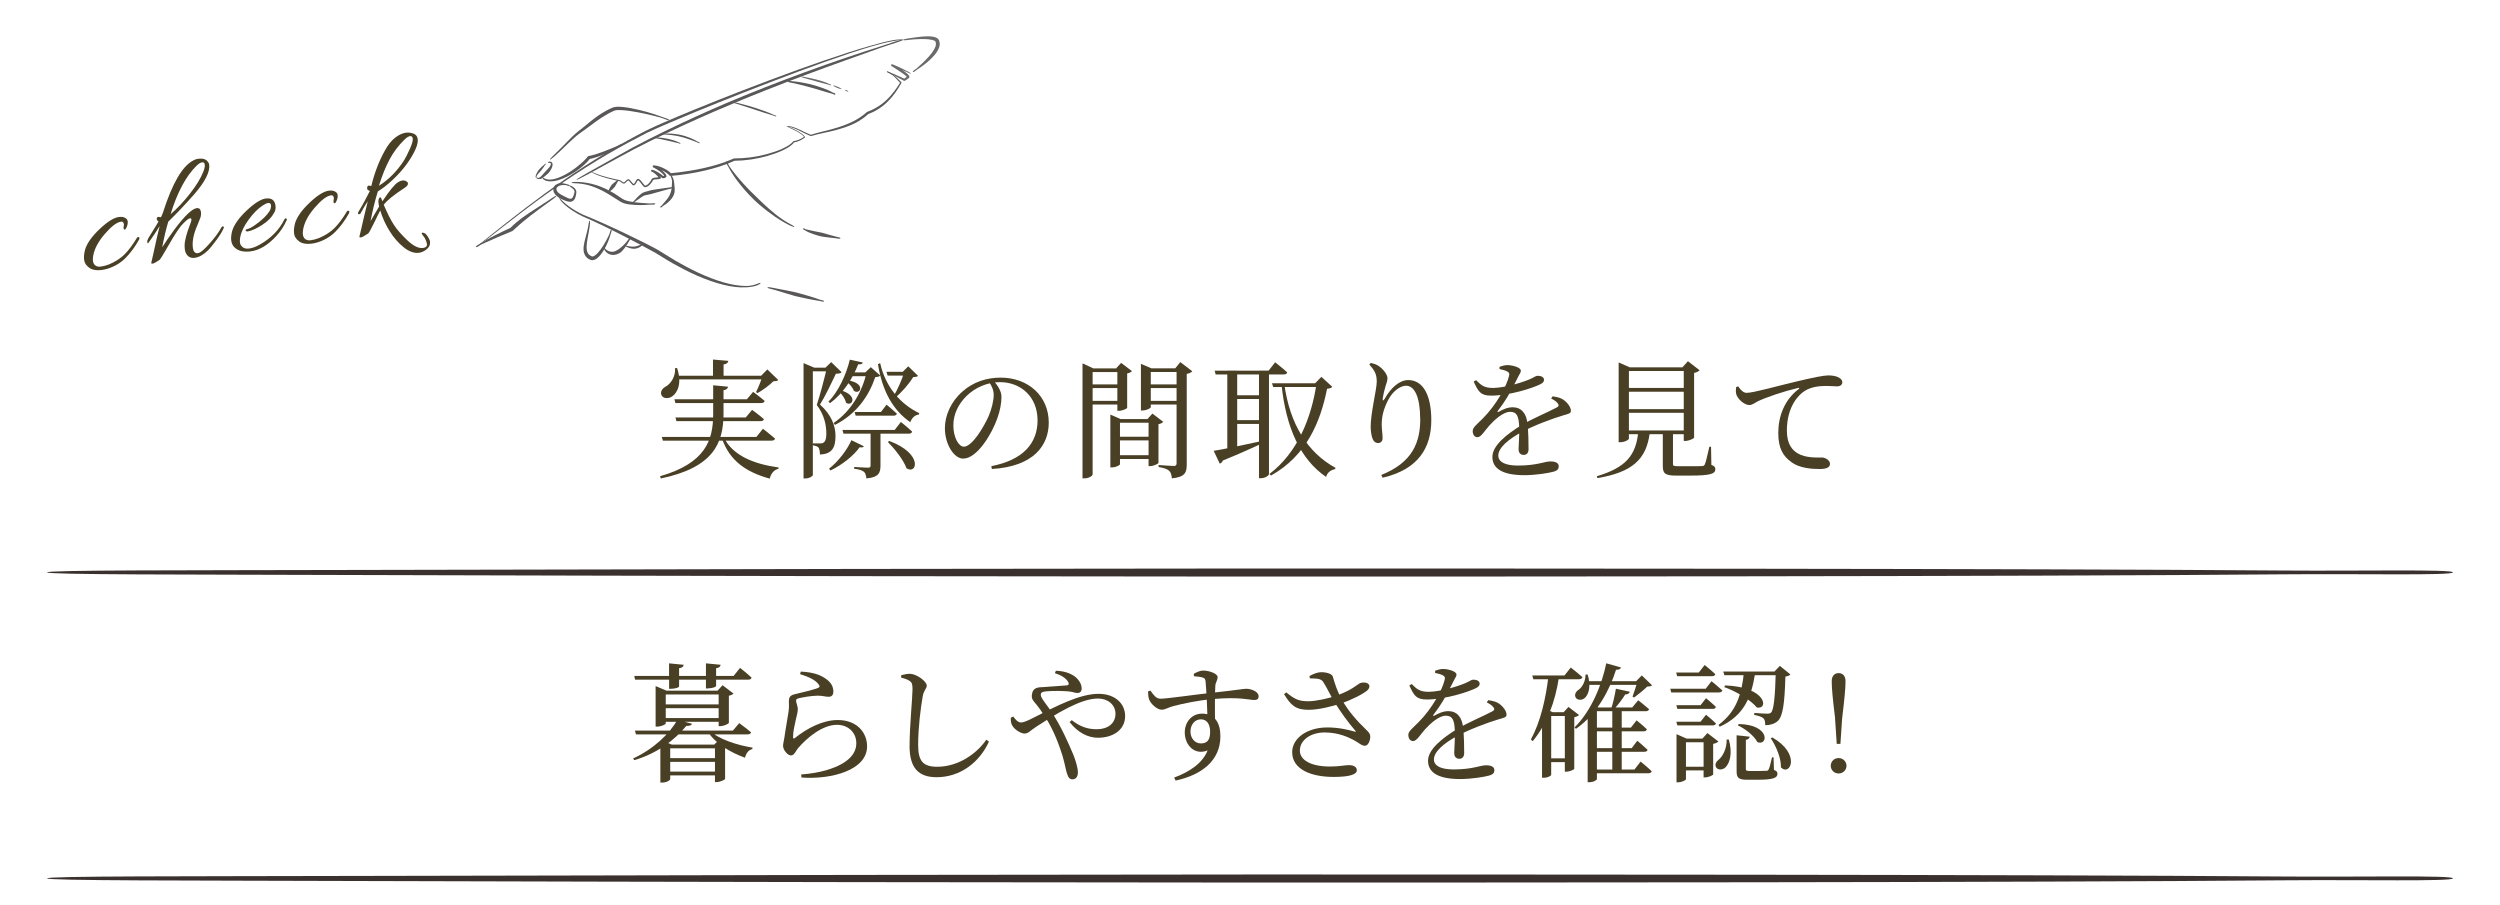 <?xml version="1.0" encoding="UTF-8"?><svg id="_レイヤー_2" xmlns="http://www.w3.org/2000/svg" xmlns:xlink="http://www.w3.org/1999/xlink" viewBox="0 0 543 196.55"><defs><style>.cls-1{clip-path:url(#clippath);}.cls-2{fill:#595757;}.cls-2,.cls-3,.cls-4,.cls-5,.cls-6{stroke-width:0px;}.cls-3{fill:none;}.cls-4{fill:#6b6969;}.cls-5{fill:#493f25;}.cls-6{fill:#3a302e;}</style><clipPath id="clippath"><rect class="cls-3" width="543" height="196.55"/></clipPath></defs><g id="_レイヤー_2-2"><g class="cls-1"><path class="cls-5" d="M158.13,84c-.07.36-.28.64-.98.76v5.24c-.07,6.16-2.07,11.52-13.62,13.92l-.16-.48c9.79-2.84,11.53-7.73,11.53-13.49v-6.27l3.23.31ZM147.06,79.94c1.12,3.29.1,5.42-1.12,6.19-.81.54-1.95.45-2.29-.34-.27-.74.21-1.42.89-1.79,1.13-.6,2.23-2.21,2.08-4.04l.43-.02ZM164.28,94.91l1.43-1.78s1.62,1.24,2.63,2.13c-.08.31-.36.45-.77.45h-23.59l-.24-.8h20.54ZM162.23,86.72l1.35-1.61s1.55,1.14,2.51,1.98c-.08.31-.36.45-.73.45h-18.66l-.22-.82h15.75ZM166.68,81.61v.8h-19.98v-.8h19.98ZM161.98,90.67l1.37-1.65s1.58,1.15,2.57,2.02c-.08.31-.36.43-.75.43h-18.25l-.22-.8h15.28ZM158.19,78.38c-.05.39-.31.67-1.03.78v2.94h-2.3v-4.01l3.33.29ZM169.1,101.52l-.02.3c-.97.24-1.62,1-1.9,2.14-5.15-1.43-8.65-3.85-10.37-8.68l.42-.24c1.95,3.93,6.51,5.75,11.86,6.49ZM165.32,81.61l1.35-1.37,2.37,2.3c-.21.21-.51.25-1.07.28-.83.85-2.31,1.93-3.42,2.55l-.34-.2c.5-.97,1.15-2.62,1.41-3.56h-.31Z"/><path class="cls-5" d="M174.54,78.87l2.36,1h-.35v23.33c0,.16-.67.72-1.67.72h-.35v-25.05ZM180.22,79.86v.8h-4.7v-.8h4.7ZM179.28,79.86l1.26-1.21,2.26,2.2c-.21.24-.6.32-1.24.32-.82,1.74-2.37,4.99-3.46,6.7,2.48,2.21,3.37,4.64,3.37,6.79.02,2.68-.85,3.95-3.38,4.07,0-.61-.11-1.29-.32-1.54-.19-.23-.67-.37-1.21-.47v-.41h1.66c.28,0,.45-.03.63-.16.41-.25.63-.88.63-1.92,0-2-.48-4.17-2.08-6.27.67-2,1.72-5.96,2.2-8.09h-.32ZM187.4,78.74c-.09.31-.32.43-1,.39-1.16,3.04-3.35,6.43-6.1,8.42l-.37-.29c2.13-2.16,3.89-5.91,4.65-9.14l2.83.62ZM187.64,96.93c-.13.25-.45.31-.93.21-1.25,1.82-3.86,3.87-6.35,5.06l-.28-.41c2.02-1.58,3.95-4.12,4.84-6.18l2.72,1.32ZM187.94,80.89l1.2-1.14,2.05,1.81c-.19.24-.47.31-1.09.36-1.37,4.07-4.03,7.98-8.75,10.37l-.29-.41c3.82-2.59,6.22-6.81,7.16-10.98h-.29ZM183.75,87.47c-.17-.88-.93-1.92-1.6-2.52l.31-.21c4.06,1.05,2.68,3.74,1.29,2.73ZM194.33,93.38l1.34-1.73s1.54,1.22,2.45,2.1c-.08.31-.36.45-.73.45h-14.19l-.22-.82h11.35ZM185.46,84.9c-.23-.74-.99-1.59-1.68-2.05l.28-.25c4.13.59,2.82,3.28,1.4,2.29ZM189.21,80.89v.82h-4.73l.36-.82h4.37ZM191.24,93.65v7.48c0,1.56-.38,2.55-3.07,2.78-.04-.6-.18-1.1-.49-1.41-.37-.3-.99-.56-2.16-.69v-.39s2.44.16,2.98.16c.48,0,.59-.15.59-.48v-7.45h2.15ZM191.34,89.49l1.22-1.6s1.38,1.14,2.24,1.95c-.07.31-.34.45-.73.45h-8.22l-.22-.8h5.72ZM199.66,89.74l-.06.29c-.85.09-1.53.7-1.89,1.67-3.76-2.61-6.06-6.73-7.02-12.6l.48-.23c1.16,5.18,4.41,8.91,8.49,10.87ZM197.29,80.76v.82h-4.5l-.25-.82h4.75ZM196.89,101.71c-.65-1.84-2.59-4.24-4.05-5.72l.31-.21c7.44,2.77,6.02,7.41,3.75,5.93ZM196.07,80.76l1.2-1.2,2.13,2.07c-.19.2-.52.25-1.07.29-.88,1.48-2.57,3.38-4,4.58l-.36-.24c.93-1.5,2.01-3.96,2.44-5.51h-.33Z"/><path class="cls-5" d="M225.35,91.26c0-5.02-3.57-8.26-8.19-8.26-2.6,0-5.38,1.14-7.32,3.1-1.74,1.76-2.77,3.91-2.77,6.32,0,2.56,1.14,4.6,2.29,4.6,1.78,0,4.32-4.25,5.4-6.7.59-1.42,1.07-3.19,1.07-4.53,0-1.09-.42-1.93-.97-2.78l1.04-.21c.79.94,1.62,2.14,1.62,3.41,0,1.36-.31,3.01-.9,4.65-1.19,3.41-4.4,8.75-7.42,8.75-1.99,0-3.97-3.09-3.97-6.61,0-2.76,1.32-5.8,3.85-7.99,2.28-2.01,5.15-2.99,8.27-2.99,5.95,0,10.44,3.97,10.44,9.78,0,4.83-3.15,9.52-12.36,10.07l-.11-.62c6.92-1.35,10.04-4.97,10.04-9.99Z"/><path class="cls-5" d="M235.12,78.92l2.33,1.09h6.12v.8h-6.25v22.22c0,.31-.79.87-1.82.87h-.38v-24.99ZM243.45,83.49v.8h-7.27v-.8h7.27ZM243.45,87.07v.8h-7.27v-.8h7.27ZM241.16,90.05l2.23.97h7.13v.8h-7.26v9.01c0,.21-.89.69-1.77.69h-.32v-11.47ZM250.46,94.86v.8h-8.3v-.8h8.3ZM250.46,98.87v.82h-8.3v-.82h8.3ZM242.42,80l1.09-1.18,2.35,1.78c-.17.2-.57.43-1.04.51v7.48c-.03.18-1.09.64-1.79.64h-.34v-9.23h-.26ZM247.81,79.02l2.27.98h6.43v.8h-6.56v7.65c0,.21-.94.71-1.84.71h-.3v-10.15ZM256.5,83.49v.8h-7.45v-.8h7.45ZM256.5,87.07v.8h-7.45v-.8h7.45ZM249.22,91.02l1.08-1.19,2.35,1.79c-.16.21-.55.43-1.03.51v8.4c-.03.2-1.08.71-1.81.71h-.34v-10.22h-.24ZM255.26,80l1.1-1.35,2.61,1.99c-.2.22-.64.48-1.21.57v19.66c0,1.7-.32,2.75-3.23,3.03-.07-.71-.22-1.31-.59-1.65-.42-.35-1.05-.61-2.29-.81v-.44s2.69.21,3.27.21c.49,0,.63-.19.63-.6v-20.6h-.28Z"/><path class="cls-5" d="M274.41,95.73l.08.41c-2.03.93-4.92,2.28-8.9,3.89-.11.36-.37.6-.66.67l-1.32-2.78c1.85-.28,6.29-1.21,10.79-2.2ZM275.54,80.5l1.42-1.81s1.63,1.28,2.62,2.19c-.08.31-.36.45-.73.45h-14.81l-.22-.82h11.72ZM268.72,80.5v17.54l-2.15.45v-17.99h2.15ZM274.52,85.85v.82h-7v-.82h7ZM274.52,91.26v.82h-7v-.82h7ZM275.62,80.5v22.48c0,.22-.68.89-1.81.89h-.36v-23.37h2.17ZM285.64,83.25l1.36-1.4,2.37,2.16c-.21.26-.48.36-1.13.43-1.44,7.23-4.46,14.51-12.18,18.85l-.33-.35c6.12-4.64,9.12-12.2,10.23-19.7h-.31ZM287.25,83.25v.8h-10.72l-.25-.8h10.97ZM290.06,101.61l-.07.29c-.96.15-1.74.79-1.96,1.69-5.59-3.82-8.71-10.68-9.69-20.07l.6-.2c1.19,8.86,5.1,14.99,11.12,18.29Z"/><path class="cls-5" d="M308.46,90.98c0-4.67-1.19-7.2-3.06-7.2-1.25,0-2.9,1.18-3.87,3.06-.9,1.74-1.42,3.4-1.42,5.31,0,1.18.19,2.03.19,3.04,0,.63-.42,1.04-.96,1.04-.52,0-.9-.23-1.19-.86-.3-.66-.44-1.9-.44-2.72,0-2.94,1.32-8.13,1.32-9.74s-.43-2.4-1.61-3.74l.32-.34c.58.12,1.09.29,1.55.56,1.13.69,2.07,2,2.07,2.73,0,.62-.21,1.06-.41,1.72-.28.9-.46,1.73-.62,2.68-.07.57.14.59.44.07,1.34-2.4,3.24-4.04,5.09-4.04,3.31,0,5.02,3.41,5.02,8.71,0,5.95-2.79,10.7-10.58,12.5l-.29-.6c6.96-2.77,8.47-7.28,8.47-12.19Z"/><path class="cls-5" d="M329.83,97.62c0-.89.2-2.95.14-4.79-.07-2.47-.52-3.38-1.98-3.38s-3.34,1.69-4.46,2.93c-1,1.1-1.81,2.55-2.58,2.58-.67.02-1.07-.53-1.08-1.34,0-.83.99-1.49,2.22-2.76,2.91-2.91,5.22-7.12,5.67-9.22.13-.49.07-.73-.46-.99-.36-.19-.94-.35-1.61-.49v-.49c.58-.19,1.26-.39,1.73-.37.95,0,2.91.46,2.91,1.22,0,.39-.23.59-.52,1.19-.31.63-.82,1.66-1.28,2.52-.68,1.27-1.54,2.85-3.22,5.04-.12.16-.03.3.18.19.91-.51,1.94-1,3.07-1,1.86,0,2.98,1.31,3.2,3.54.22,1.71.24,4.38.24,5.56,0,.76-.37,1.25-1.04,1.25-.58,0-1.12-.33-1.12-1.21ZM320.08,82.88l.52-.31c1.08,1.06,1.71,1.71,3.74,1.69,2.53-.04,6.17-1.15,7.88-1.87,1.12-.48,1.33-.77,1.74-.77.72,0,1.4.24,1.4.9,0,.38-.26.68-.84.96-1.59.8-6.64,2.45-10.65,2.45-2.28,0-2.77-.84-3.79-3.06ZM324.15,99.22c0-2.44,3.06-4.9,6.45-6.96,2.28-1.36,5.68-2.76,7.53-3.76.47-.25.53-.54.15-.97-.28-.35-.84-.71-1.37-.97l.31-.48c1.11.16,1.73.34,2.28.7.78.5,1.7,1.57,1.7,2.42,0,.61-.43.66-1.61,1-2.5.74-6.57,2.27-9.13,3.67-2.83,1.55-5.03,3.37-5.03,5.08,0,1.43,1.58,2.17,4.27,2.17,4.15,0,5.78-.9,7.05-.9,1.1,0,1.81.33,1.81,1.05,0,.53-.2.92-1.14,1.18-1.02.3-3.9.76-6.28.76-5.27,0-6.99-1.72-6.99-3.99Z"/><path class="cls-5" d="M358.34,93.88c-.69,5.96-3.88,8.69-11.38,9.97l-.12-.42c6.24-1.85,8.48-4.49,8.98-9.56h2.52ZM351.57,78.72l2.4,1.06h13.19v.8h-13.36v14.68c0,.27-.92.79-1.86.79h-.37v-17.33ZM366.87,84.26v.82h-14.15v-.82h14.15ZM366.87,88.86v.8h-14.15v-.8h14.15ZM366.87,93.49v.82h-14.15v-.82h14.15ZM363.37,93.51v7.25c0,.4.11.5,1.1.5h2.73c1.17,0,2.1,0,2.51-.03.36-.03.46-.11.59-.4.24-.51.57-2.06.97-3.8h.37l.07,3.95c.7.23.86.5.86.93,0,.97-.94,1.39-5.48,1.39h-3.03c-2.39,0-2.9-.46-2.9-2.08v-7.72h2.22ZM365.43,79.78l1.19-1.33,2.53,1.97c-.2.23-.62.46-1.19.58v14.05c-.03.19-1.11.72-1.9.72h-.35v-15.99h-.28Z"/><path class="cls-5" d="M389.06,100.34c-1.8-1.27-2.82-3-2.82-6.29,0-3.51,1.26-7.15,4.44-9.55.2-.15.17-.32-.15-.24-3.17.76-7.11,2.09-8.8,2.94-.56.28-1.13.78-1.78.78-1.11,0-2.65-1.4-2.87-2.49-.09-.5-.03-.98,0-1.41l.47-.16c.42.72,1.13,1.41,1.79,1.41,1.52,0,6.55-1.46,11.24-2.56,3.15-.75,5.55-1.23,6.48-1.23.77,0,1.57.1,2.1.35.65.29.99.66.99,1.15s-.41.88-1.1.88c-.61,0-1.46-.09-2.44-.09-1.32,0-3.2.16-4.64,1.09-1.19.74-3.86,3.26-3.86,8.61,0,3.11,1.3,4.31,2.38,4.96,1.76,1.02,4.18.88,5.22.88.75,0,1.77.6,1.77,1.38,0,.85-.95,1.12-2.22,1.12-1.77,0-4.35-.16-6.21-1.51Z"/><path class="cls-5" d="M137.75,165.11l-.24-.37c4.45-2.04,7.93-5.39,9.63-8.4l3.17.87c-.12.31-.44.47-1.25.46-2.39,2.92-6.19,5.95-11.31,7.44ZM145.33,144.08l3.17.31c-.05.38-.29.65-1,.75v1.67h5.83v-2.73l3.19.31c-.05.38-.29.66-.98.75v1.67h3.8l1.4-1.74s1.57,1.22,2.5,2.11c-.05.31-.35.45-.75.45h-6.95v1.36c0,.19-.76.52-1.85.54h-.36v-1.9h-5.83v1.47c0,.23-.89.51-1.81.51h-.36v-1.98h-7.39l-.18-.82h7.56v-2.73ZM163.13,159.06c-.08.31-.37.45-.75.45h-24.24l-.24-.82h21.28l1.38-1.63s1.56,1.14,2.57,2ZM142.72,157.82h-.32v-8.81l2.37,1.01h12.68v.82h-12.85v6.29c0,.21-.96.69-1.88.69ZM143.79,169.97h-.36v-8.13l.69-.86,1.81.74h-.36v7.53c0,.18-.71.73-1.79.73ZM157.34,153.82h-13.8v-.82h13.8v.82ZM157.43,156.78h-13.89v-.82h13.89v.82ZM156.19,162.54h-11.93v-.82h11.93v.82ZM156.18,165.48h-11.77v-.82h11.77v.82ZM156.28,168.41h-11.86v-.82h11.86v.82ZM163.44,162.39l-.03.31c-.81.19-1.35.85-1.59,1.88-3.21-1.16-6.45-3.09-8.06-5.64l.41-.26c1.83,1.86,5.98,3.18,9.26,3.7ZM156.11,160.77l1.91,1.49c-.07.11-.28.22-.53.28v6.63c-.03.2-1.11.7-1.83.7h-.37v-8.15h-.16l.98-.95ZM156.94,148.83l2.38,1.81c-.16.19-.54.38-1.01.47v5.88c-.02.22-1.11.73-1.86.73h-.36v-7.7h-.25l1.11-1.19Z"/><path class="cls-5" d="M179.43,167.3c5.08-1.5,6.56-3.76,6.56-5.88,0-2.34-1.79-3.99-4.19-3.99-3.14,0-6.46,2.74-8.48,5.09-.49.63-.84,1.56-1.48,1.56-.39,0-.75-.21-1.15-.68-.37-.41-.61-.98-.61-1.42,0-.48.2-1.11.31-1.92.2-1.57.69-4.1.88-5.47.15-1.06.07-1.72.07-2.36s.26-1.22,1.19-1.42c1.38-.34,4.08-.96,5.15-1.39.39-.16.43-.42.05-.86-.73-.96-2.23-1.59-3.96-2.14l.16-.55c2.65.12,4.19.72,5.21,1.41,1.32.84,1.86,1.78,1.86,2.94,0,.72-.33,1.12-1.03,1.12-.78,0-1.12-.23-2.36-.24-1.51.01-3.42.4-4.12.56-.46.09-.59.29-.59.56,0,.34.35,1.09.38,1.71.03.72-.23,1.43-.43,2.38-.25,1.22-.62,2.6-.6,3.82,0,.31.16.35.38.18,2.79-2.23,6.15-3.92,9.34-3.92,4.27,0,6.36,2.84,6.36,5.71,0,5.15-7.65,7.25-14.25,6.78l-.07-.66c2.05-.15,4.12-.53,5.41-.92Z"/><path class="cls-5" d="M197.56,162.01c0-4.25.64-10.57.64-12.31,0-1.13-.15-1.49-.64-1.81-.44-.3-1.04-.51-1.82-.7v-.54c.75-.18,1.36-.32,1.93-.3,1.49.05,3.62,1.67,3.62,2.57,0,.65-.6.9-.86,2.24-.48,2.66-1.01,6.99-1.01,10.63,0,3.44.99,4.75,4.15,4.75,4.59,0,8.61-2.88,10.65-5.87l.58.4c-2,4.44-6.17,7.74-11.37,7.74-3.82,0-5.88-1.89-5.88-6.81Z"/><path class="cls-5" d="M232.32,156.84l.46-.42c1.82,1.4,3.39,1.97,5.46,1.97,2.36,0,4.04-1.25,4.04-3.35,0-1.98-1.67-3.32-3.8-3.32-3.84,0-9.11,3.36-13.46,6.16-1.28.83-1.66,1.45-2.49,1.45-.79,0-2.12-.84-2.59-1.62-.31-.5-.45-1.01-.39-1.83l.53-.25c.45.62,1.01,1.29,1.67,1.29.6,0,1.48-.4,2.47-.9,5.29-2.72,10.34-5.32,14.39-5.32,3.51,0,5.77,2.05,5.77,4.84,0,2.97-2.61,4.7-5.91,4.7-2.11,0-4.36-1.09-6.14-3.4ZM231.76,168.07c-.22-.68-.49-2.23-1.01-4.01-.7-2.17-1.83-5.38-3.69-8.26-.84-1.34-1.45-2.17-1.98-2.81-.55-.67-1.16-1.15-.93-2.23.25-1.62,1.62-1.46,2.52-1.53,2.14-.16,4.28-.29,5.05-.37.39-.05.51-.25.32-.67-.31-.65-1.23-1.46-2.92-1.97l.22-.54c2.43.09,3.91.93,4.69,1.78.58.66.91,1.34.91,2.04s-.36,1.02-.91,1.02c-.5,0-1.06-.25-1.75-.33-1.06-.12-3.47-.18-5.06-.03-.79.09-1.17.21-1.17.78,0,.7,1.59,2.48,2.45,3.85,2.01,3.07,3.58,6.62,4.62,9.12.52,1.28,1,2.9,1,3.84s-.44,1.52-1.18,1.52c-.55,0-.9-.33-1.15-1.18Z"/><path class="cls-5" d="M249.6,151.96c-.19-.52-.23-1.2-.25-1.77l.51-.2c.73.99,1.23,1.76,2.19,1.77,1.25.02,8.4-1.01,11.2-1.29,5.31-.57,6.84-.87,7.41-.87,1.12,0,2.71.61,2.71,1.62,0,.64-.34.82-.97.82-1.03,0-3.12-.72-8.9-.21-3.24.27-6.7,1.03-8.56,1.51-1.28.33-1.83.81-2.64.81-.99,0-2.39-1.31-2.69-2.19ZM262.29,162.99c-2.77,1.13-4.96-1.09-4.96-3.92,0-2.17,1.47-4.07,3.77-4.07,2.81,0,3.97,2.09,3.97,4.92,0,5.32-4.12,8.41-9.72,9.62l-.33-.65c3.41-1.26,6.22-3.18,7.27-5.9ZM262.84,158.92c0-1.7-.79-2.68-1.99-2.68-1.38,0-2.28,1.2-2.28,2.65s.96,2.58,2.24,2.58c1.38,0,2.03-.71,2.03-2.54ZM261.85,148.01c-.05-.54-.19-.7-.64-.85-.43-.14-1.06-.21-1.87-.28l-.06-.52c.55-.32,1.31-.71,2.09-.71,1.26,0,3.1.66,3.1,1.41,0,.69-.45,1.16-.5,1.87-.1,1.32-.12,5.72-.04,8.5l-1.67-1.6c-.01-1.36-.22-5.77-.41-7.82Z"/><path class="cls-5" d="M278.9,150.79l.47-.41c1.73,1.4,2.63,1.94,4.78,1.93,1.71-.01,4.44-.61,6.18-1.24,3.45-1.23,4.37-2.39,5.17-2.73.58-.19,1.41-.13,1.77.28.3.36.16.92-.26,1.31-.92.79-3.29,2.03-5.78,2.87-1.77.59-4.77,1.36-6.94,1.37-2.92.03-3.92-1.02-5.38-3.37ZM280.66,163.38c0-3.06,3.28-5.38,7.63-5.38,2.58,0,4.72.55,5.93.9.29.07.36.03.14-.21-1.44-1.65-3.1-3.93-4.5-6.17-.91-1.51-1.72-3.3-2.46-4.4-.48-.73-1.29-.75-2.89-.77l-.1-.51c.91-.51,1.79-.84,2.57-.84,1.19,0,2.34.38,2.5.94.5,1.67.92,3.13,1.98,5.01,1.37,2.52,3.4,4.75,5.25,6.52.66.64.9.94.91,1.47.02.83-.42,2.04-1.16,2.04-.66,0-1.11-.46-1.93-.95-1.6-.94-3.89-1.94-6.82-1.94-3.08,0-5.38,1.69-5.38,3.93,0,2.04,2.33,3.47,6.56,3.47,2.09,0,3.09-.3,4.09-.3s1.72.36,1.72,1.12c0,.84-1.36,1.44-5.05,1.44-4.85,0-8.99-1.63-8.99-5.37Z"/><path class="cls-5" d="M315.85,163.62c0-.89.2-2.95.14-4.79-.07-2.47-.52-3.38-1.98-3.38s-3.34,1.69-4.46,2.93c-1,1.1-1.81,2.55-2.58,2.58-.67.02-1.07-.53-1.08-1.34,0-.83.99-1.49,2.22-2.76,2.91-2.91,5.22-7.12,5.67-9.22.13-.49.07-.73-.46-.99-.36-.19-.94-.35-1.61-.49v-.49c.58-.19,1.26-.39,1.73-.37.95,0,2.91.46,2.91,1.22,0,.39-.23.59-.52,1.19-.31.63-.82,1.66-1.28,2.52-.68,1.27-1.54,2.85-3.22,5.04-.12.16-.03.3.18.19.91-.51,1.94-1,3.07-1,1.86,0,2.98,1.31,3.2,3.54.22,1.71.24,4.38.24,5.56,0,.76-.37,1.25-1.04,1.25-.58,0-1.12-.33-1.12-1.21ZM306.1,148.88l.52-.31c1.08,1.06,1.71,1.71,3.74,1.69,2.53-.04,6.17-1.15,7.88-1.87,1.12-.48,1.33-.77,1.74-.77.72,0,1.4.24,1.4.9,0,.38-.26.68-.84.96-1.59.8-6.64,2.45-10.65,2.45-2.28,0-2.77-.84-3.79-3.06ZM310.17,165.22c0-2.44,3.06-4.9,6.45-6.96,2.28-1.36,5.68-2.76,7.53-3.76.47-.25.53-.54.15-.97-.28-.35-.84-.71-1.37-.97l.31-.48c1.11.16,1.73.34,2.28.7.78.5,1.7,1.57,1.7,2.42,0,.61-.43.66-1.61,1-2.5.74-6.57,2.27-9.13,3.67-2.83,1.55-5.03,3.37-5.03,5.08,0,1.43,1.58,2.17,4.27,2.17,4.15,0,5.78-.9,7.05-.9,1.1,0,1.81.33,1.81,1.05,0,.53-.2.92-1.14,1.18-1.02.3-3.9.76-6.28.76-5.27,0-6.99-1.72-6.99-3.99Z"/><path class="cls-5" d="M338.59,146.71v.45c-.81,5.31-2.56,10-5.67,13.81l-.42-.34c2.11-3.86,3.27-8.97,3.84-13.92h2.24ZM339.8,146.71l1.37-1.72s1.55,1.2,2.53,2.09c-.07.31-.35.45-.75.45h-9.92l-.22-.82h6.99ZM336.93,168.29c0,.15-.64.64-1.65.64h-.35v-13.2l1.03-1.61,1.31.57h-.35v13.6ZM340.99,164.71v.82h-5.14v-.82h5.14ZM340.97,154.69v.82h-5.05v-.82h5.05ZM339.63,154.69l1.04-1.15,2.29,1.76c-.17.19-.54.38-1.03.48v11.21c-.03.17-1.03.62-1.73.62h-.32v-12.92h-.24ZM352.07,144.96c-.1.34-.34.52-1.07.52-1.35,4.26-4.06,9.61-8.7,12.82l-.31-.31c3.71-3.65,5.97-9.4,6.89-13.92l3.19.9ZM344.84,146.51c.8,2.54.21,4.4-.68,5.14-.59.48-1.61.49-1.95-.2-.29-.64.1-1.28.71-1.67.77-.53,1.5-1.95,1.45-3.27h.47ZM356.57,147.96v.8h-12.24v-.8h12.24ZM346.85,169.22c0,.16-.65.68-1.67.68h-.34v-14.65l1.18-2.04,1.18.46h-.35v15.56ZM354.52,153.66l1.3-1.56s1.45,1.12,2.36,1.93c-.08.31-.35.45-.74.45h-11.42v-.82h8.51ZM355,167.14l1.34-1.72s1.49,1.2,2.41,2.09c-.07.31-.36.45-.73.45h-12.01v-.82h8.99ZM354.25,158.02l1.21-1.56s1.4,1.11,2.24,1.94c-.07.31-.35.45-.73.45h-10.95v-.82h8.23ZM354.41,162.49l1.21-1.6s1.38,1.14,2.24,1.97c-.06.29-.35.43-.71.43h-11.13v-.8h8.39ZM353.99,150.24c-.1.35-.39.6-.99.6-.61.97-1.51,2.22-2.43,3.19h-.65c.42-1.23.84-3.11,1.05-4.44l3.01.65ZM352.24,153.66v13.94h-2.05v-13.94h2.05ZM355.36,147.96l1.24-1.26,2.23,2.15c-.22.22-.51.25-1.06.28-.71.7-2,1.76-2.84,2.37l-.34-.19c.3-.87.86-2.51,1.08-3.35h-.31Z"/><path class="cls-5" d="M370.48,149.59l1.26-1.63s1.45,1.16,2.35,1.99c-.07.31-.35.45-.72.45h-10.38l-.21-.8h7.69ZM368.98,146.07l1.27-1.63s1.43,1.15,2.31,1.98c-.07.31-.33.45-.72.45h-7.56l-.22-.8h4.92ZM369.36,153.17l1.19-1.52s1.34,1.09,2.15,1.89c-.07.29-.31.43-.7.43h-7.68l-.22-.8h5.26ZM369.36,156.76l1.19-1.52s1.34,1.09,2.15,1.89c-.07.29-.31.43-.7.43h-7.68l-.22-.8h5.26ZM364.14,159.46l2.18.96h4.87v.8h-5v8.02c0,.2-.88.68-1.74.68h-.31v-10.46ZM371.03,166.53v.8h-5.83v-.8h5.83ZM369.77,160.42l1.08-1.2,2.38,1.83c-.19.2-.6.42-1.13.52v6.62c-.02.2-1.04.66-1.75.66h-.33v-8.43h-.25ZM375.49,160.63c.87,2.95.22,5.05-.66,5.99-.58.6-1.68.74-2.09.04-.34-.59,0-1.25.59-1.69.9-.72,1.79-2.58,1.69-4.34h.47ZM381.2,145.86v.45c-.82,5.09-2.32,9.07-7.68,11.54l-.26-.41c3.92-2.88,5.05-6.72,5.54-11.58h2.4ZM386.74,145.86v.8h-12.2l-.25-.8h12.45ZM381.59,153.67c-1.39-1.71-4.71-3.6-7.09-4.44l.2-.36c9.04.33,9.49,5.34,6.89,4.8ZM380.02,160.01c-.04.36-.31.61-.82.69v6.29c0,.36.09.47.83.47h1.85c.83,0,1.49-.02,1.76-.04.24,0,.36-.06.49-.26.2-.34.49-1.47.75-2.67h.34l.08,2.73c.61.23.76.46.76.85,0,.87-.86,1.29-4.32,1.29h-2.22c-1.98,0-2.33-.46-2.33-1.88v-7.78l2.82.3ZM381.7,161.19c-.69-1.39-2.66-2.91-4.25-3.65l.21-.28c6.92.13,6.38,4.86,4.04,3.93ZM385.41,145.86l1.17-1.23,2.3,1.86c-.2.23-.53.37-1.09.46-.17,5.93-.57,8.67-1.66,9.65-.68.61-1.61.91-2.72.91,0-.63-.07-1.19-.4-1.5-.33-.31-1.16-.58-2-.73l.03-.43c.83.07,2.28.16,2.79.16.44,0,.65-.06.84-.24.59-.56.89-3.42,1.03-8.9h-.28ZM386.82,166.67c.05-2.1-1.1-4.67-2.21-6.32l.33-.18c6.25,3.56,3.94,8.53,1.87,6.51Z"/><path class="cls-5" d="M397.64,166.34c0-.93.72-1.69,1.7-1.69s1.72.76,1.72,1.69c0,.88-.73,1.66-1.72,1.66s-1.7-.78-1.7-1.66ZM398.59,156.05c-.53-4.35-.74-6.52-.74-8.09,0-1.18.64-1.76,1.5-1.76s1.5.58,1.5,1.76c0,1.57-.22,3.75-.74,8.09l-.37,5.52h-.8l-.37-5.52Z"/><path class="cls-6" d="M532.77,124.32c0,.72-19.97.28-36.28.42-56.45.5-177.75.49-224.99.49-37.49,0-127.82-.13-191.74-.33-39.92-.13-69.53-.06-69.53-.58s29.38-.43,69.06-.53c63.94-.16,154.64-.31,192.22-.31,47.14,0,167.92-.01,224.59.44,16.55.13,36.68-.31,36.68.4Z"/><path class="cls-6" d="M532.77,190.78c0,.71-19.97.28-36.28.42-56.45.5-177.75.49-224.99.49-37.49,0-127.82-.13-191.74-.33-39.92-.13-69.53-.06-69.53-.58s29.38-.43,69.06-.53c63.94-.16,154.64-.31,192.22-.31,47.14,0,167.92-.01,224.59.44,16.55.13,36.68-.31,36.68.4Z"/><path class="cls-2" d="M145.4,26.1c-.09.22-1.1-.35-2.02-.59-1.57-.43-4.06-1.04-6.52-1.4-.61-.09-1.22-.16-1.81-.19-.57-.04-1.18-.03-1.56.09-.94.39-1.77.89-2.33,1.24-.91.54-2.4,1.6-4.02,2.84-.4.31-.85.61-1.27.91-.41.3-.81.63-1.2.98-.77.69-1.51,1.4-2.17,2.04-1.66,1.61-2.93,2.76-3.05,2.63-.11-.13,1.17-1.23,2.77-2.87.65-.66,1.35-1.4,2.1-2.13.38-.37.77-.73,1.2-1.07.43-.33.83-.63,1.22-.96,1.56-1.31,3.05-2.47,4-3.04.6-.36,1.41-.85,2.49-1.27.67-.18,1.25-.14,1.87-.09.61.05,1.23.15,1.86.26,2.48.46,4.95,1.2,6.49,1.79.9.33,2.04.63,1.95.85Z"/><path class="cls-2" d="M132.78,49.9c.23.06-.08.65-.22,1.16-.24.89-.76,2.24-1.53,3.45-.38.6-.81,1.18-1.36,1.6-.26.21-.61.38-.98.4-.18,0-.4-.05-.52-.1-.12-.06-.22-.12-.32-.17-.3-.16-.7-.52-.91-1.05-.22-.52-.23-1.14-.16-1.73.16-1.17.55-2.35.78-3.34.31-1.24.32-2.18.5-2.17.17,0,.1.97-.14,2.23-.17,1.02-.46,2.24-.51,3.33-.02.54.05,1.03.22,1.37.16.35.42.55.64.67.07.04.15.08.23.12.08.03.11.03.18.04.13-.02.34-.06.55-.23.43-.3.87-.8,1.26-1.34.8-1.09,1.44-2.35,1.82-3.17.23-.48.25-1.13.48-1.07Z"/><path class="cls-2" d="M132.15,41.69c-.18-.15.01-.16.04-.27.1-.39.49-1.06.68-1.29.15-.18.65-.52.96-.8.19-.17.3-.33.43-.23.14.1,0,.23-.14.45-.22.35-.47.89-.62,1.08-.19.24-.76.78-1.1.96-.1.05-.07.25-.25.1Z"/><path class="cls-2" d="M131.21,53.59c.12.04.12.08.14.17,0,.08.05.21.13.3.28.29.84.63,1.4.63.56.03,1.04-.28,1.31-.44.43-.24,1.46-1.11,2.04-1.9.37-.48.57-.88.72-.79.15.09-.1.46-.41.99-.48.86-1.32,2.03-1.9,2.37-.33.21-1.04.57-1.82.42-.78-.12-1.37-.69-1.56-1.13-.05-.13-.15-.25-.18-.4-.04-.13.03-.27.13-.22Z"/><path class="cls-2" d="M137.31,44.16c-.15-.18.23-.31.42-.55.35-.4.89-1.02,1.58-1.55.18-.13.37-.25.62-.33.2-.06.38-.11.54-.16.34-.1.64-.18.85-.23.68-.16,2.37-.38,3.55-.55.74-.11,1.29-.21,1.31-.03.02.17-.52.22-1.23.39-1.16.28-2.77.81-3.45.97-.19.04-.47.1-.85.19-.16.03-.34.07-.54.11-.12.02-.28.09-.44.18-.65.38-1.3.92-1.75,1.2-.26.17-.46.53-.61.34Z"/><path class="cls-2" d="M157.73,35.1c.23-.11.41.68.81,1.2.64.92,1.73,2.29,2.88,3.55,1.14,1.27,2.33,2.42,3.01,3.06,1.04,1.04,3.61,3.53,5.75,4.89,1.32.87,2.41,1.29,2.34,1.46-.06.15-1.15-.32-2.52-1.14-2.23-1.27-5.06-3.57-6.13-4.63-.68-.65-1.85-1.86-2.94-3.21-1.1-1.34-2.1-2.82-2.61-3.83-.32-.57-.79-1.26-.58-1.35Z"/><path class="cls-2" d="M174.44,49.64c.14-.19.31.09.57.16.87.24,2.76.59,3.5.74.58.13,1.96.59,2.96.83.62.15,1.1.2,1.07.38-.03.17-.49.07-1.12-.01-1.02-.12-2.49-.26-3.08-.4-.74-.16-2.64-.73-3.43-1.28-.22-.15-.6-.22-.46-.41Z"/><path class="cls-2" d="M178.94,65.45c-.06.23-.49-.03-.88-.08-1.36-.18-4.23-.79-5.33-1.06-.88-.22-2.95-.92-4.43-1.33-.93-.26-1.62-.36-1.6-.53.02-.18.74-.03,1.68.16,1.52.3,3.68.69,4.56.91,1.1.28,3.91,1.09,5.19,1.58.38.14.88.12.82.35Z"/><path class="cls-2" d="M142.33,44.26c.03.24-.73.16-1.33.2-1.04.09-2.68.15-4.3-.06-.41-.06-.81-.13-1.21-.26-.42-.14-.76-.36-1.05-.54-.62-.39-1.11-.7-1.46-.92-.58-.35-1.55-.99-2.7-1.53-1.15-.55-2.48-1-3.62-1.18-1.43-.24-2.51-.11-2.53-.3-.01-.15,1.09-.24,2.56-.07,1.19.13,2.6.48,3.83.97,1.24.48,2.29,1.07,2.88,1.43.37.23.88.57,1.45.96.29.19.57.39.87.5.32.13.69.21,1.07.29,1.52.3,3.15.38,4.18.44.61.04,1.32-.16,1.34.07Z"/><path class="cls-2" d="M165.17,61.51c.06.09-.35.36-.98.56-.32.08-.69.21-1.08.23l-.59.08c-.18,0-.37.02-.59.03-1.33.08-3.05-.11-4.87-.57-1.83-.45-3.77-1.15-5.63-1.96-1.86-.81-3.63-1.75-5.18-2.61-1.54-.86-2.85-1.74-3.76-2.27-1.5-.85-4.13-2.25-7.05-3.75-2.93-1.5-6.13-3.08-8.89-4.25-1.7-.81-3.04-1.76-3.91-2.54-.87-.77-1.24-1.4-1.15-1.45.07-.04.46.49,1.33,1.22.86.73,2.18,1.65,3.84,2.41,2.75,1.1,6.06,2.6,9.03,4.02,2.98,1.42,5.66,2.75,7.2,3.62.99.57,2.21,1.41,3.73,2.29,1.51.88,3.24,1.83,5.05,2.67,1.81.84,3.7,1.58,5.48,2.09,1.77.51,3.44.78,4.74.78.21,0,.4,0,.58,0,.19-.03.38-.05.58-.08.39-.03.74-.16,1.05-.25.61-.2,1.01-.42,1.08-.3Z"/><path class="cls-2" d="M116.53,38.63c.1-.18.23.04.41.01.29-.02.6-.33.91-.7.16-.18.32-.37.47-.53.18-.19.28-.3.34-.37.13-.15.39-.38.62-.67.22-.27.45-.69.35-.88-.06-.12-.27-.12-.39-.13-.13,0-.22-.01-.24-.09-.02-.07.06-.12.21-.16.14,0,.41-.09.67.18.18.23.15.51.11.73-.05.23-.14.44-.23.63-.19.39-.42.7-.57.86-.09.1-.24.24-.41.39-.13.11-.31.26-.52.44-.19.16-.4.32-.64.44-.23.12-.51.15-.69.09-.21-.05-.49-.08-.39-.25Z"/><path class="cls-2" d="M118.53,35.56c.1.1-.06.14-.12.25-.21.36-.75,1.06-.96,1.32-.16.21-.67.64-.86,1.04-.14.26,0,.37-.07.45-.02.04-.11.01-.16-.1-.05-.11-.03-.28.02-.42.15-.49.52-1.05.7-1.27.22-.27.86-.89,1.21-1.13.1-.07.14-.24.24-.14Z"/><path class="cls-2" d="M143.44,45.05c-.16-.18.17-.27.33-.47.27-.35.75-.84,1.14-1.35.4-.5.64-1.03.73-1.33.08-.24.22-.65.25-1.17.02-.55.13-1.15.06-1.6-.1-.56-.41-.93-.24-1.03.13-.08.4.29.6.94.14.53.14,1.13.21,1.66.07.58,0,1.14-.11,1.45-.11.39-.49,1.03-1,1.51-.5.49-1.07.88-1.44,1.11-.22.13-.36.45-.51.27Z"/><path class="cls-2" d="M123.69,40.35c-.1.22-.46-.12-.85-.15-.32-.03-.75-.03-1.16.08-.42.11-.81.4-.82.72-.04.37.21.69.51.94.31.24.63.42.87.54.18.1.44.23.75.38.31.15.64.31.94.31.27.02.48-.25.63-.65.07-.19.13-.39.18-.58.06-.19.07-.33.02-.48-.13-.38-.51-.61-.73-.77-.24-.16-.38-.27-.34-.35.04-.08.21-.04.49.1.26.15.67.35.93.88.09.21.1.49.05.71-.04.2-.07.42-.13.64-.06.22-.13.45-.29.68-.15.23-.45.42-.73.46-.56.07-.98-.13-1.31-.24-.34-.13-.63-.25-.83-.36-.26-.14-.62-.34-1-.68-.18-.17-.38-.38-.52-.66-.14-.27-.21-.63-.15-.95.06-.36.31-.66.57-.82.26-.17.54-.25.8-.29.52-.07.98.02,1.32.13.39.12.9.2.8.42Z"/><path class="cls-2" d="M135.22,31.33c.12.24-.63.43-1.16.75-1.32.81-3.95,2.06-6.08,2.48l.18-.11c-.52.66-1.04,1.14-1.41,1.47-1.05.96-3.93,3.05-6.45,3.42-.77.12-1.49.05-1.94-.18-.45-.23-.61-.5-.54-.56.08-.08.27.1.67.25.39.16,1.02.22,1.72.07,1.14-.23,2.45-.88,3.55-1.58,1.11-.7,2.03-1.47,2.55-1.93.35-.32.86-.78,1.33-1.38h0c.05-.07.12-.11.19-.13,2.04-.38,4.62-1.53,6.06-2.11.58-.23,1.19-.72,1.31-.48Z"/><path class="cls-2" d="M139.69,52.99c.11.16-.09.15-.17.25-.15.17-.43.39-.75.54-.32.16-.67.23-.86.24-.32.06-1.06-.06-1.52-.27-.29-.12-.51-.19-.46-.32.05-.14.25-.03.54.03.48.11,1.13.13,1.38.09.16-.02.45-.07.74-.18.29-.1.59-.25.8-.31.12-.04.18-.23.29-.06Z"/><path class="cls-2" d="M103.42,53.64c.14.19.7-.37,1.3-.63,1.54-.72,4.49-1.98,6.55-2.82.04-.02.07-.04.1-.07h.01c.52-.5.97-.9,1.3-1.18.55-.48,1.5-1.3,2.61-2.15,1.1-.85,2.34-1.75,3.37-2.5,1.29-.93,2.26-1.59,2.16-1.73-.1-.15-1.04.55-2.36,1.41-.99.64-2.33,1.5-3.54,2.29-1.18.78-2.21,1.56-2.78,2.05-.34.29-.8.71-1.32,1.23l.12-.08c-2.04.92-4.91,2.34-6.36,3.29-.56.35-1.32.68-1.18.88Z"/><path class="cls-2" d="M196.15,8.66s-.24-.08-.67-.1c-.27.02-.51.04-.76.05-.3.05-.61.1-.96.15-1.38.26-3.13.74-4.69,1.18-5.42,1.51-13.8,4.42-21.87,7.46-8.08,3.02-15.87,6.17-20.21,8-1.72.73-4.05,1.7-6.71,2.99-2.62,1.35-5.56,2.96-8.58,4.77-6.05,3.6-12.35,8.03-17.41,11.9-3.17,2.41-5.88,4.56-7.81,6.11-.9.74-1.63,1.33-2.25,1.83-.52.43-.8.68-.78.7.02.02.32-.19.85-.59.62-.48,1.35-1.05,2.27-1.77,1.93-1.51,4.63-3.65,7.78-6.02,5.08-3.84,11.43-8.21,17.51-11.76,3.04-1.78,6-3.36,8.61-4.69,2.65-1.25,5-2.22,6.72-2.95,8.63-3.68,31.02-12.56,41.84-15.76,1.58-.47,3.35-.93,4.73-1.19.34-.06.66-.11.96-.16.25-.03.49-.05.75-.08.41,0,.66-.01.67-.05Z"/><path class="cls-2" d="M196.14,8.61c.08.26-2.78,1.02-5.05,1.83-3.93,1.42-10.14,3.59-16.14,5.84-6,2.24-11.79,4.56-15.01,5.91-5.13,2.1-17.39,7.45-25.65,12.07-2.6,1.42-4.81,2.62-6.46,3.52-1.62.87-2.6,1.36-2.65,1.28-.05-.09.88-.65,2.47-1.55,1.62-.91,3.82-2.14,6.38-3.58,8.21-4.75,20.51-10.23,25.66-12.34,3.22-1.35,9-3.67,15-5.86,6-2.21,12.24-4.3,16.24-5.55,2.34-.72,5.12-1.81,5.21-1.55Z"/><path class="cls-4" d="M198.29,15.61c.14.2.57-.29,1.02-.57.77-.48,1.93-1.32,2.94-2.3,1-.97,1.88-2.18,1.86-3.18.03-.16-.07-.46-.1-.62-.01-.07-.09-.29-.2-.42-.11-.14-.24-.23-.38-.31-.54-.26-1.11-.3-1.69-.32-1.16-.02-2.39.15-3.4.29-1.26.18-2.2.32-2.17.49.03.19.94,0,2.2-.11,1.01-.08,2.24-.13,3.32-.02.53.06,1.05.17,1.35.34.06.05.11.09.14.12.02.05.02.02.04.14.04.24.07.27.06.41.06.56-.61,1.73-1.51,2.71-.89,1.01-1.95,1.94-2.61,2.54-.39.36-1,.6-.86.8Z"/><path class="cls-4" d="M192.64,15.56c-.06.15.48.25.87.46.71.34,1.73.99,2.83,1.53.06.03.14.02.19-.01h.02c.25-.18.49-.33.71-.48l.09-.06s.15-.11.16-.22c.03-.24-.06-.31-.1-.39-.1-.14-.2-.24-.3-.33-.39-.35-.75-.6-1.01-.78-.46-.32-1.31-.81-2.25-1.31l-.17.37c.82.27,1.69.6,2.41.91.99.42,1.67.84,1.73.73.06-.1-.64-.49-1.61-.95-.71-.35-1.56-.74-2.38-1.07-.11-.04-.23,0-.28.12-.04.1,0,.21.08.26h.01c.89.56,1.7,1.11,2.15,1.42.25.17.61.41.96.71.09.07.17.16.23.23.03.03.02.08.03-.03.09-.15.02-.03-.04,0-.21.15-.43.32-.67.49l.22-.02c-1.05-.44-2.17-1.04-2.92-1.28-.42-.15-.89-.44-.95-.29Z"/><path class="cls-2" d="M170.84,27.38c-.03.08.55.33,1.35.72.4.2.86.42,1.31.69.44.27.92.58,1.17,1l.02-.1h0c-.62.43-1.37.83-2.34.97-.03,0-.05.02-.07.04h0c-.55.73-1.51,1.21-2.49,1.66-.99.44-2.08.8-3.21,1.11-2.26.62-4.73.94-7.11.94-.03,0-.07,0-.1.02-2.25,1.01-4.56,1.65-6.61,2.1-2.05.46-3.86.71-5.19.89-.56.07-1.22.15-1.97.21l.22.08c-.43-.45-.98-.83-1.62-1.14-.65-.3-1.31-.59-2.18-.66-.13-.01-.25.09-.26.22,0,.1.05.19.14.24h.02c.45.23.91.5,1.35.82.22.16.43.33.62.52.1.09.19.19.27.29.09.09.11.23.16.24l.03-.14c-.07.08-.23.14-.36.13l.11.05c-.68-.54-1.47-1.19-2.46-1.4-.11-.02-.21.05-.24.15-.02.1.03.19.12.23h0c.64.25,1.21.87,1.7,1.46l.08-.28c-.32.12-.73.08-1.15.15-.21.03-.46.11-.63.34-.08.13-.1.2-.14.28-.04.08-.1.16-.15.24-.22.31-.49.6-.8.77-.08.04-.16.07-.24.09h-.06s0,0,0,.01c-.02-.01-.05-.02-.08-.05-.13-.1-.25-.26-.37-.41-.25-.3-.45-.63-.79-.9-.09-.06-.19-.15-.39-.1-.15.06-.2.16-.27.24-.12.17-.2.34-.3.5-.09.15-.2.33-.29.36,0,.06-.2-.13-.3-.25-.12-.14-.24-.28-.35-.41-.06-.07-.12-.14-.19-.2-.08-.06-.11-.14-.28-.18-.26,0-.37.16-.49.26-.12.11-.22.23-.33.32-.05.05-.11.08-.16.11-.05.02-.08.02-.15,0-.11-.04-.22-.13-.34-.23-.11-.09-.24-.2-.4-.25-.16-.04-.29-.06-.43-.09-.27-.06-.54-.11-.8-.17-1.04-.23-1.95-.48-2.7-.71-1.51-.46-2.33-.93-2.36-.87-.03.05.78.57,2.28,1.05.75.25,1.66.5,2.7.74.26.06.53.12.8.18.14.03.27.06.41.09.1.02.21.1.32.19.11.09.22.2.39.28.08.04.17.07.3.05.11-.02.18-.08.25-.13.25-.2.47-.49.66-.55,0-.04.19.14.29.26.12.14.23.28.35.42.06.07.12.14.19.21.08.05.12.18.35.18.32-.08.38-.3.5-.45.1-.17.19-.34.29-.48.05-.07.11-.14.14-.16.01-.01.04,0,.11.04.26.19.49.54.72.84.12.16.24.32.41.47.04.04.09.08.16.11.06.04.21.04.24.03.12-.02.23-.06.33-.11.4-.2.69-.52.94-.85.06-.09.12-.17.18-.27.05-.09.11-.22.13-.26.07-.1.22-.17.4-.19.36-.06.78,0,1.23-.16.1-.03.15-.14.12-.24,0-.02-.02-.04-.03-.06-.52-.64-1.05-1.27-1.87-1.62l-.11.4c.88.2,1.59.79,2.28,1.36.03.03.07.04.11.05.29.03.56-.06.76-.26h.01s.05-.09.05-.14c0-.29-.13-.41-.22-.55-.1-.13-.2-.25-.31-.35-.21-.21-.44-.4-.67-.57-.46-.35-.94-.63-1.41-.87l-.11.48c.65.06,1.37.34,1.94.63.59.3,1.09.65,1.46,1.04.06.06.14.09.22.09.78-.06,1.43-.13,2-.2,1.35-.17,3.17-.44,5.24-.92,2.07-.47,4.4-1.14,6.69-2.19l-.1.02c2.43-.02,4.92-.39,7.21-1.05,1.14-.33,2.24-.72,3.24-1.18.99-.48,1.95-.96,2.57-1.8l-.1.06c.98-.16,1.76-.59,2.36-1.03l.05-.03h0s.06-.1.03-.14c-.31-.49-.8-.78-1.25-1.07-.46-.28-.91-.52-1.31-.71-.81-.39-1.4-.61-1.43-.54Z"/><path class="cls-2" d="M192.64,15.56c-.07.14,1.15.53,1.83,1.33.31.32.64.71,1.09,1.17l-.02-.15c-.75,1.19-1.74,2.65-3.02,3.83-1.26,1.21-2.82,2.08-4.18,2.57-.03.01-.06.03-.08.05h0c-.78.71-1.51,1.18-2.06,1.51-.89.55-2.46,1.28-4.32,1.84-1.86.59-4,.99-5.84,1.58h.09c-.43-.17-.8-.34-1.15-.51-1.13-.55-2.13-1.03-2.89-1.24-.76-.23-1.25-.18-1.25-.13,0,.07.45.07,1.18.31.73.23,1.71.7,2.82,1.27.36.18.73.37,1.18.56.03.01.07.01.1,0h0c1.82-.54,3.98-.87,5.88-1.42,1.91-.52,3.55-1.23,4.48-1.8.57-.34,1.33-.84,2.14-1.59l-.09.06c1.42-.52,3.03-1.47,4.3-2.76,1.3-1.26,2.25-2.78,2.95-4.01h0c.03-.06.02-.13-.02-.18-.42-.41-.78-.76-1.12-1.1-.74-.78-1.93-1.37-1.98-1.21Z"/><path class="cls-2" d="M181.43,20.48c-.11.25-.42-.06-.74-.14-1.13-.28-3.46-1.04-4.39-1.28-.73-.21-2.5-.69-3.77-.96-.79-.17-1.4-.2-1.38-.4.02-.19.62-.11,1.43-.01,1.31.13,3.15.52,3.89.73.94.24,3.31,1.01,4.32,1.63.3.17.74.18.64.43Z"/><path class="cls-4" d="M180.53,18.49c-.06.15-.26-.04-.47-.08-.71-.15-2.2-.58-2.79-.73-.27-.08-1.13-.32-2.37-.67-.49-.15-.87-.21-.84-.33.03-.12.39-.01.89.08.81.15,1.95.4,2.42.53.59.15,2.09.58,2.74.94.19.1.47.11.41.26Z"/><path class="cls-2" d="M168.62,25.25c-.06.15-.37-.08-.68-.16-1.04-.28-3.21-1.02-4.07-1.3-.55-.18-1.95-.63-3.46-1.12-.72-.23-1.27-.33-1.25-.45.03-.11.57.03,1.3.2,1.19.28,2.84.77,3.52.99.85.27,3.03,1.02,4,1.5.28.14.68.19.62.34Z"/><path class="cls-2" d="M151.96,31.07c-.07.15-.32-.09-.57-.17-.88-.32-1.37-.51-1.75-.65-.65-.23-1.3-.42-1.66-.51-.57-.16-1.99-.43-3.02-.49-.64-.06-1.12-.02-1.12-.14,0-.11.47-.12,1.12-.11,1.04-.02,2.52.19,3.12.36.38.09,1.04.28,1.69.54.66.26,1.3.58,1.7.83.23.14.57.2.49.34Z"/><path class="cls-2" d="M147.79,31.17c-.06.15-.23-.03-.41-.06-.62-.13-1.91-.48-2.43-.58-.4-.09-1.38-.3-2.09-.43-.44-.09-.77-.1-.76-.22.01-.12.34-.07.78-.03.72.05,1.73.2,2.14.29.52.1,1.85.46,2.41.79.16.09.41.09.35.23Z"/><path class="cls-4" d="M182.76,19.33c-.04.1-.08.01-.15,0-.22-.01-.63-.18-.79-.25-.13-.05-.42-.2-.63-.32-.13-.07-.23-.11-.2-.18.03-.07.12-.02.26.02.22.07.54.18.67.23.16.07.57.24.73.38.05.04.14,0,.1.11Z"/><path class="cls-4" d="M184.26,19.87c-.03.08-.04.02-.07.02-.1.02-.27-.05-.34-.08-.05-.02-.17-.09-.26-.15-.05-.04-.1-.05-.07-.1.02-.06.06-.03.12-.02.1.02.23.06.28.08.07.03.24.1.3.18.02.02.07-.01.03.06Z"/><path class="cls-5" d="M26.83,49.47l.09-.71c-.06-.46-.26-.66-.6-.62-.94.12-2.12,1.01-3.56,2.68-1.44,1.67-2.28,3.27-2.53,4.81-.07.4-.08.76-.04,1.07.04.31.14.56.3.75.33.38.77.53,1.35.46.57-.07,1.18-.23,1.82-.47,1.41-.6,2.55-1.34,3.43-2.22.88-.89,1.76-2.08,2.67-3.59.08-.13.18-.17.31-.14.13.03.2.08.21.16.01.08,0,.2-.06.37-.91,1.62-1.91,2.97-2.99,4.05-1.08,1.08-2.4,1.85-3.94,2.32-.45.13-.87.21-1.26.26-1.12.14-2.01-.03-2.66-.5-.65-.48-1.02-1.04-1.1-1.71-.08-.66-.01-1.4.21-2.22.41-1.37,1.46-2.86,3.16-4.47,1.7-1.61,3.1-2.48,4.2-2.62.27-.03.54-.03.8,0,.67.15,1.04.47,1.1.98.04.34-.03.75-.23,1.21-.2.47-.37.64-.51.53-.14-.11-.2-.24-.17-.38Z"/><path class="cls-5" d="M41.96,34.86c.39-.21.74-.34,1.03-.37,1.01-.13,1.7.06,2.09.57.22.25.34.48.36.69.2,1.55-.86,3.67-3.17,6.35-2.05,2.32-3.96,4.34-5.72,6.05-.46,1.52-.9,3.37-1.32,5.56.7-1.11,1.59-2.41,2.68-3.89,2.21-2.95,3.81-4.48,4.82-4.61.5-.06.8.16.88.66.11.52.07,1.04-.14,1.55-.2.51-.39.99-.57,1.43-.85,1.92-1.19,3.57-1.01,4.97.06.46.19.78.4.96.37.33.83.29,1.38-.1.55-.39,1.3-1.14,2.24-2.23.94-1.09,1.69-2.14,2.23-3.14.1-.13.21-.17.31-.13.11.04.17.1.18.15,0,.06,0,.12-.04.2-.27.66-.78,1.52-1.56,2.58-.77,1.06-1.41,1.83-1.9,2.31-.95.93-1.91,1.46-2.87,1.58-.87.11-1.51-.25-1.91-1.08-.09-.2-.16-.44-.2-.72-.04-.29-.05-.59-.05-.92,0-.97.41-2.55,1.25-4.72.18-.44.25-.75.23-.92-.02-.17-.12-.25-.31-.22-.37.05-1.02.59-1.95,1.64-.62.75-1.51,2.14-2.67,4.15-1.15,2.01-1.81,3.09-1.98,3.23-.77.51-1.25.78-1.45.81s-.31,0-.34-.04c-.03-.05-.03-.13,0-.23.03-.1.15-.62.36-1.58.69-3.17,1.17-5.28,1.44-6.31-.63,1.05-1.43,2.26-2.4,3.61-.16.21-.26.18-.29-.09-.03-.26.04-.54.21-.84.17-.3.53-.89,1.08-1.76.55-.87.94-1.52,1.17-1.94-.22-.09-.35-.23-.39-.44-.04-.2.01-.36.15-.45.14-.1.39-.1.75,0,.19-.35.35-.73.48-1.14,1.98-6.19,4.14-9.91,6.47-11.15ZM44.2,37.19c.23-.59.32-1.07.27-1.44-.05-.38-.24-.54-.57-.5s-.75.3-1.24.78c-2.27,2.24-4.14,5.73-5.61,10.49,1.36-1.15,2.76-2.62,4.18-4.43,1.42-1.8,2.41-3.44,2.97-4.9Z"/><path class="cls-5" d="M57.76,43.12c1.23-.16,1.93.36,2.08,1.55.08.62-.03,1.14-.32,1.57-.47.92-1.3,1.77-2.5,2.56-1.2.79-2.24,1.27-3.12,1.45-.32.06-.5,0-.55-.21-.03-.09-.01-.15.06-.18.08-.03.14-.05.18-.06.52-.11,1.16-.45,1.93-1.01,1.43-1.02,2.44-2,3.04-2.96.24-.45.34-.86.3-1.24-.05-.38-.25-.54-.62-.5-.3.04-.68.21-1.15.53-1.01.64-2.03,1.65-3.06,3.05-1.03,1.4-1.66,2.71-1.87,3.94-.07.38-.08.75-.04,1.1.04.35.23.67.57.96.34.28.81.39,1.43.31.69-.09,1.45-.37,2.3-.85,2.45-1.38,4.24-3.21,5.37-5.51.11-.2.24-.25.36-.15.1.03.15.09.16.15s-.02.15-.07.25c-.54,1.23-1.28,2.36-2.22,3.38-1.82,1.99-3.68,3.11-5.6,3.35-1.65.21-2.86-.14-3.65-1.04-.3-.36-.48-.81-.55-1.36s0-1.22.2-2.01c.41-1.37,1.46-2.87,3.16-4.47s3.1-2.48,4.2-2.62Z"/><path class="cls-5" d="M72.43,43.75l.09-.71c-.06-.46-.26-.66-.6-.62-.94.12-2.12,1.01-3.56,2.68-1.44,1.67-2.28,3.27-2.53,4.81-.07.4-.08.76-.04,1.07.04.31.14.56.3.75.33.38.77.53,1.35.46.57-.07,1.18-.23,1.82-.47,1.41-.59,2.55-1.34,3.43-2.22.88-.89,1.76-2.08,2.67-3.59.08-.13.18-.17.31-.14.13.03.2.08.21.16,0,.08,0,.2-.06.37-.91,1.62-1.91,2.97-2.99,4.05-1.08,1.08-2.4,1.85-3.94,2.32-.45.13-.87.21-1.26.26-1.12.14-2.01-.03-2.66-.5s-1.02-1.04-1.1-1.71c-.08-.66-.01-1.4.21-2.22.41-1.37,1.46-2.86,3.16-4.47,1.7-1.61,3.1-2.48,4.2-2.62.27-.03.54-.03.8,0,.67.15,1.04.47,1.1.98.04.34-.03.75-.23,1.21-.2.47-.37.64-.51.53-.14-.11-.2-.24-.17-.38Z"/><path class="cls-5" d="M79.92,50.74c-.77.51-1.27.79-1.5.82s-.35,0-.35-.06c0-.07,0-.15.02-.23.02-.08.13-.53.32-1.35.19-.81.42-1.84.71-3.08.28-1.24.54-2.28.76-3.12-.45.64-.97,1.5-1.55,2.6-.09.17-.24.24-.45.2-.2-.04-.17-.29.1-.74.64-1.01,1.42-2.44,2.35-4.3-.37-.14-.56-.3-.58-.47-.02-.17-.02-.31.02-.4.08-.29.28-.37.6-.25.14.03.24.04.28.03.67-2.78,1.63-5.3,2.88-7.57.68-1.27,1.43-2.23,2.25-2.88.82-.65,1.62-1.02,2.4-1.12.55-.07,1.09,0,1.63.2.54.2.84.6.92,1.19.14,1.14-.63,2.92-2.32,5.34-.91,1.25-1.96,2.43-3.14,3.53-1.19,1.1-2.25,1.93-3.2,2.49-.64,2.08-1.17,4.23-1.59,6.47l1.86-3.19c-.05-.2-.09-.42-.12-.65-.09-.69,0-1.13.29-1.32.15-.09.27.04.36.37l.2.46c1.5-2.28,2.62-3.65,3.35-4.11.34-.23.66-.36.96-.4s.57,0,.82.14c.25.13.38.29.41.47.04.32-.19.64-.68.96-2.36,1.53-3.89,2.76-4.58,3.71.79,1.85,1.52,3.29,2.18,4.32.66,1.03,1.65,2.16,2.95,3.39,1.3,1.23,2.42,1.78,3.36,1.67.78-.1,1.05-.48.83-1.15-.17-.61-.42-1.11-.77-1.52-.34-.41-.4-.63-.17-.66.21,0,.44.07.69.23.16.14.35.4.59.78.23.38.37.7.4.98.06.64-.19,1.18-.74,1.62-.55.44-1.1.69-1.65.76-1.07.14-2.19-.26-3.35-1.2-1.16-.93-2.18-2.11-3.06-3.53-.88-1.42-1.55-2.9-2.02-4.45-.34.62-.71,1.37-1.11,2.23-.83,1.71-1.34,2.64-1.53,2.8ZM89,32.4c.49-1.11.71-1.86.65-2.28-.05-.41-.25-.6-.59-.55-.34.04-.75.3-1.23.78-1.32,1.3-2.4,2.73-3.22,4.29-.83,1.55-1.6,3.46-2.31,5.71,2-1.25,3.75-2.98,5.23-5.18.49-.73.98-1.66,1.46-2.76Z"/></g></g></svg>